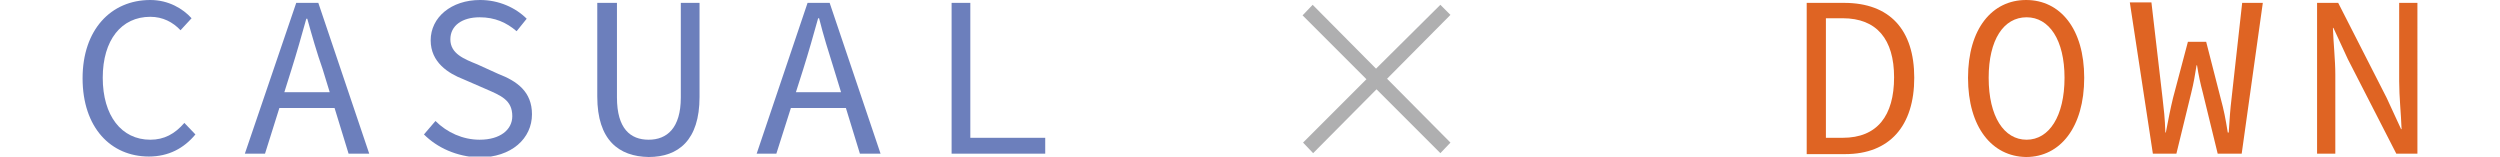 <?xml version="1.0" encoding="utf-8"?>
<!-- Generator: Adobe Illustrator 27.9.0, SVG Export Plug-In . SVG Version: 6.00 Build 0)  -->
<svg version="1.1" id="レイヤー_1" xmlns="http://www.w3.org/2000/svg" xmlns:xlink="http://www.w3.org/1999/xlink" x="0px"
	 y="0px" width="520.7px" height="32.6px" viewBox="0 0 520.7 32.6" style="enable-background:new 0 0 520.7 32.6;"
	 xml:space="preserve">
<style type="text/css">
	.st0{fill:#6C7FBC;}
	.st1{fill:#AFAFB0;}
	.st2{fill:#DF6423;}
</style>
<g>
	<g>
		<path class="st0" d="M17.2,16.3C17.2,6.2,23.1,0,31.3,0c3.8,0,6.8,1.8,8.6,3.8l-2.3,2.5c-1.6-1.7-3.7-2.8-6.3-2.8
			c-6,0-9.9,4.8-9.9,12.7c0,7.9,3.9,12.9,9.9,12.9c2.9,0,5.1-1.2,7.1-3.5l2.3,2.4c-2.4,2.9-5.6,4.6-9.7,4.6
			C23.1,32.6,17.2,26.6,17.2,16.3z"/>
		<path class="st0" d="M61.7,0.6h4.6L76.9,32h-4.3l-5.4-17.6C66,11,65,7.5,64,3.9h-0.2c-1,3.6-2,7.1-3.1,10.6L55.2,32H51L61.7,0.6z
			 M56.7,19.2h14.4v3.3H56.7V19.2z"/>
		<path class="st0" d="M88.3,28l2.4-2.8c2.4,2.4,5.7,3.9,9.2,3.9c4.3,0,6.8-2.1,6.8-4.9c0-3.4-2.4-4.3-5.6-5.7l-4.6-2
			c-3.1-1.2-6.8-3.5-6.8-8.1c0-4.8,4.3-8.4,10.3-8.4c3.9,0,7.4,1.6,9.7,3.9l-2.1,2.6c-2.1-1.8-4.5-2.9-7.7-2.9
			c-3.6,0-6.1,1.7-6.1,4.6c0,3,2.9,4.1,5.6,5.2l4.4,2c3.9,1.5,7,3.7,7,8.4c0,5-4.2,9-11.1,9C95.1,32.6,91.1,30.8,88.3,28z"/>
		<path class="st0" d="M124.4,20.1V0.6h4.1v19.7c0,6.5,2.8,8.8,6.6,8.8c3.8,0,6.7-2.4,6.7-8.8V0.6h3.9v19.6c0,9-4.4,12.5-10.6,12.5
			C128.9,32.6,124.4,29.2,124.4,20.1z"/>
		<path class="st0" d="M168.2,0.6h4.6L183.4,32h-4.3l-5.4-17.6c-1.1-3.5-2.2-7-3.1-10.6h-0.2c-1,3.6-2,7.1-3.1,10.6L161.7,32h-4.1
			L168.2,0.6z M163.2,19.2h14.4v3.3h-14.4V19.2z"/>
		<path class="st0" d="M198.1,0.6h4v28.1h15.6V32h-19.5V0.6z"/>
		<path class="st1" d="M302.1,29.7l-2.1,2.2l-13.3-13.3l-13.2,13.3l-2.1-2.2l13.2-13.2L271.3,3.2l2.1-2.2l13.2,13.3L300,1l2.1,2.1
			l-13.2,13.3L302.1,29.7z"/>
		<path class="st2" d="M376.3,0.6h7.8c9.5,0,14.6,5.6,14.6,15.6c0,10-5.1,15.9-14.4,15.9h-8V0.6z M383.8,28.7
			c7.2,0,10.7-4.6,10.7-12.6c0-7.9-3.6-12.3-10.7-12.3h-3.5v24.9H383.8z"/>
		<path class="st2" d="M409.9,16.2C409.9,6,414.9,0,422,0c7.1,0,12.1,6,12.1,16.2c0,10.3-5,16.5-12.1,16.5
			C414.9,32.6,409.9,26.5,409.9,16.2z M430,16.2c0-7.9-3.2-12.6-7.9-12.6c-4.8,0-7.9,4.7-7.9,12.6c0,8.1,3.2,12.9,7.9,12.9
			C426.8,29.1,430,24.2,430,16.2z"/>
		<path class="st2" d="M443.6,0.5h4.5l2.3,19.8c0.3,2.6,0.5,4.2,0.6,7.3h0.1c0.6-3.1,0.9-4.7,1.5-7.2l3.1-11.7h3.8l3,11.7
			c0.7,2.6,1,4.1,1.5,7.2h0.2c0.2-3.1,0.3-4.7,0.6-7.2l2.2-19.8h4.3L466.9,32h-5l-3.1-12.7c-0.5-1.9-0.9-3.7-1.2-5.7h-0.1
			c-0.3,1.9-0.6,3.7-1.1,5.7L453.3,32h-4.9L443.6,0.5z"/>
		<path class="st2" d="M482.6,0.6h4.4l10.1,19.8l3,6.5h0.1c-0.1-3.1-0.5-6.7-0.5-10V0.6h3.8V32h-4.4L489,12.3l-3-6.5h-0.1
			c0.1,3.2,0.5,6.6,0.5,9.8V32h-3.8V0.6z"/>
	</g>
</g>
</svg>
